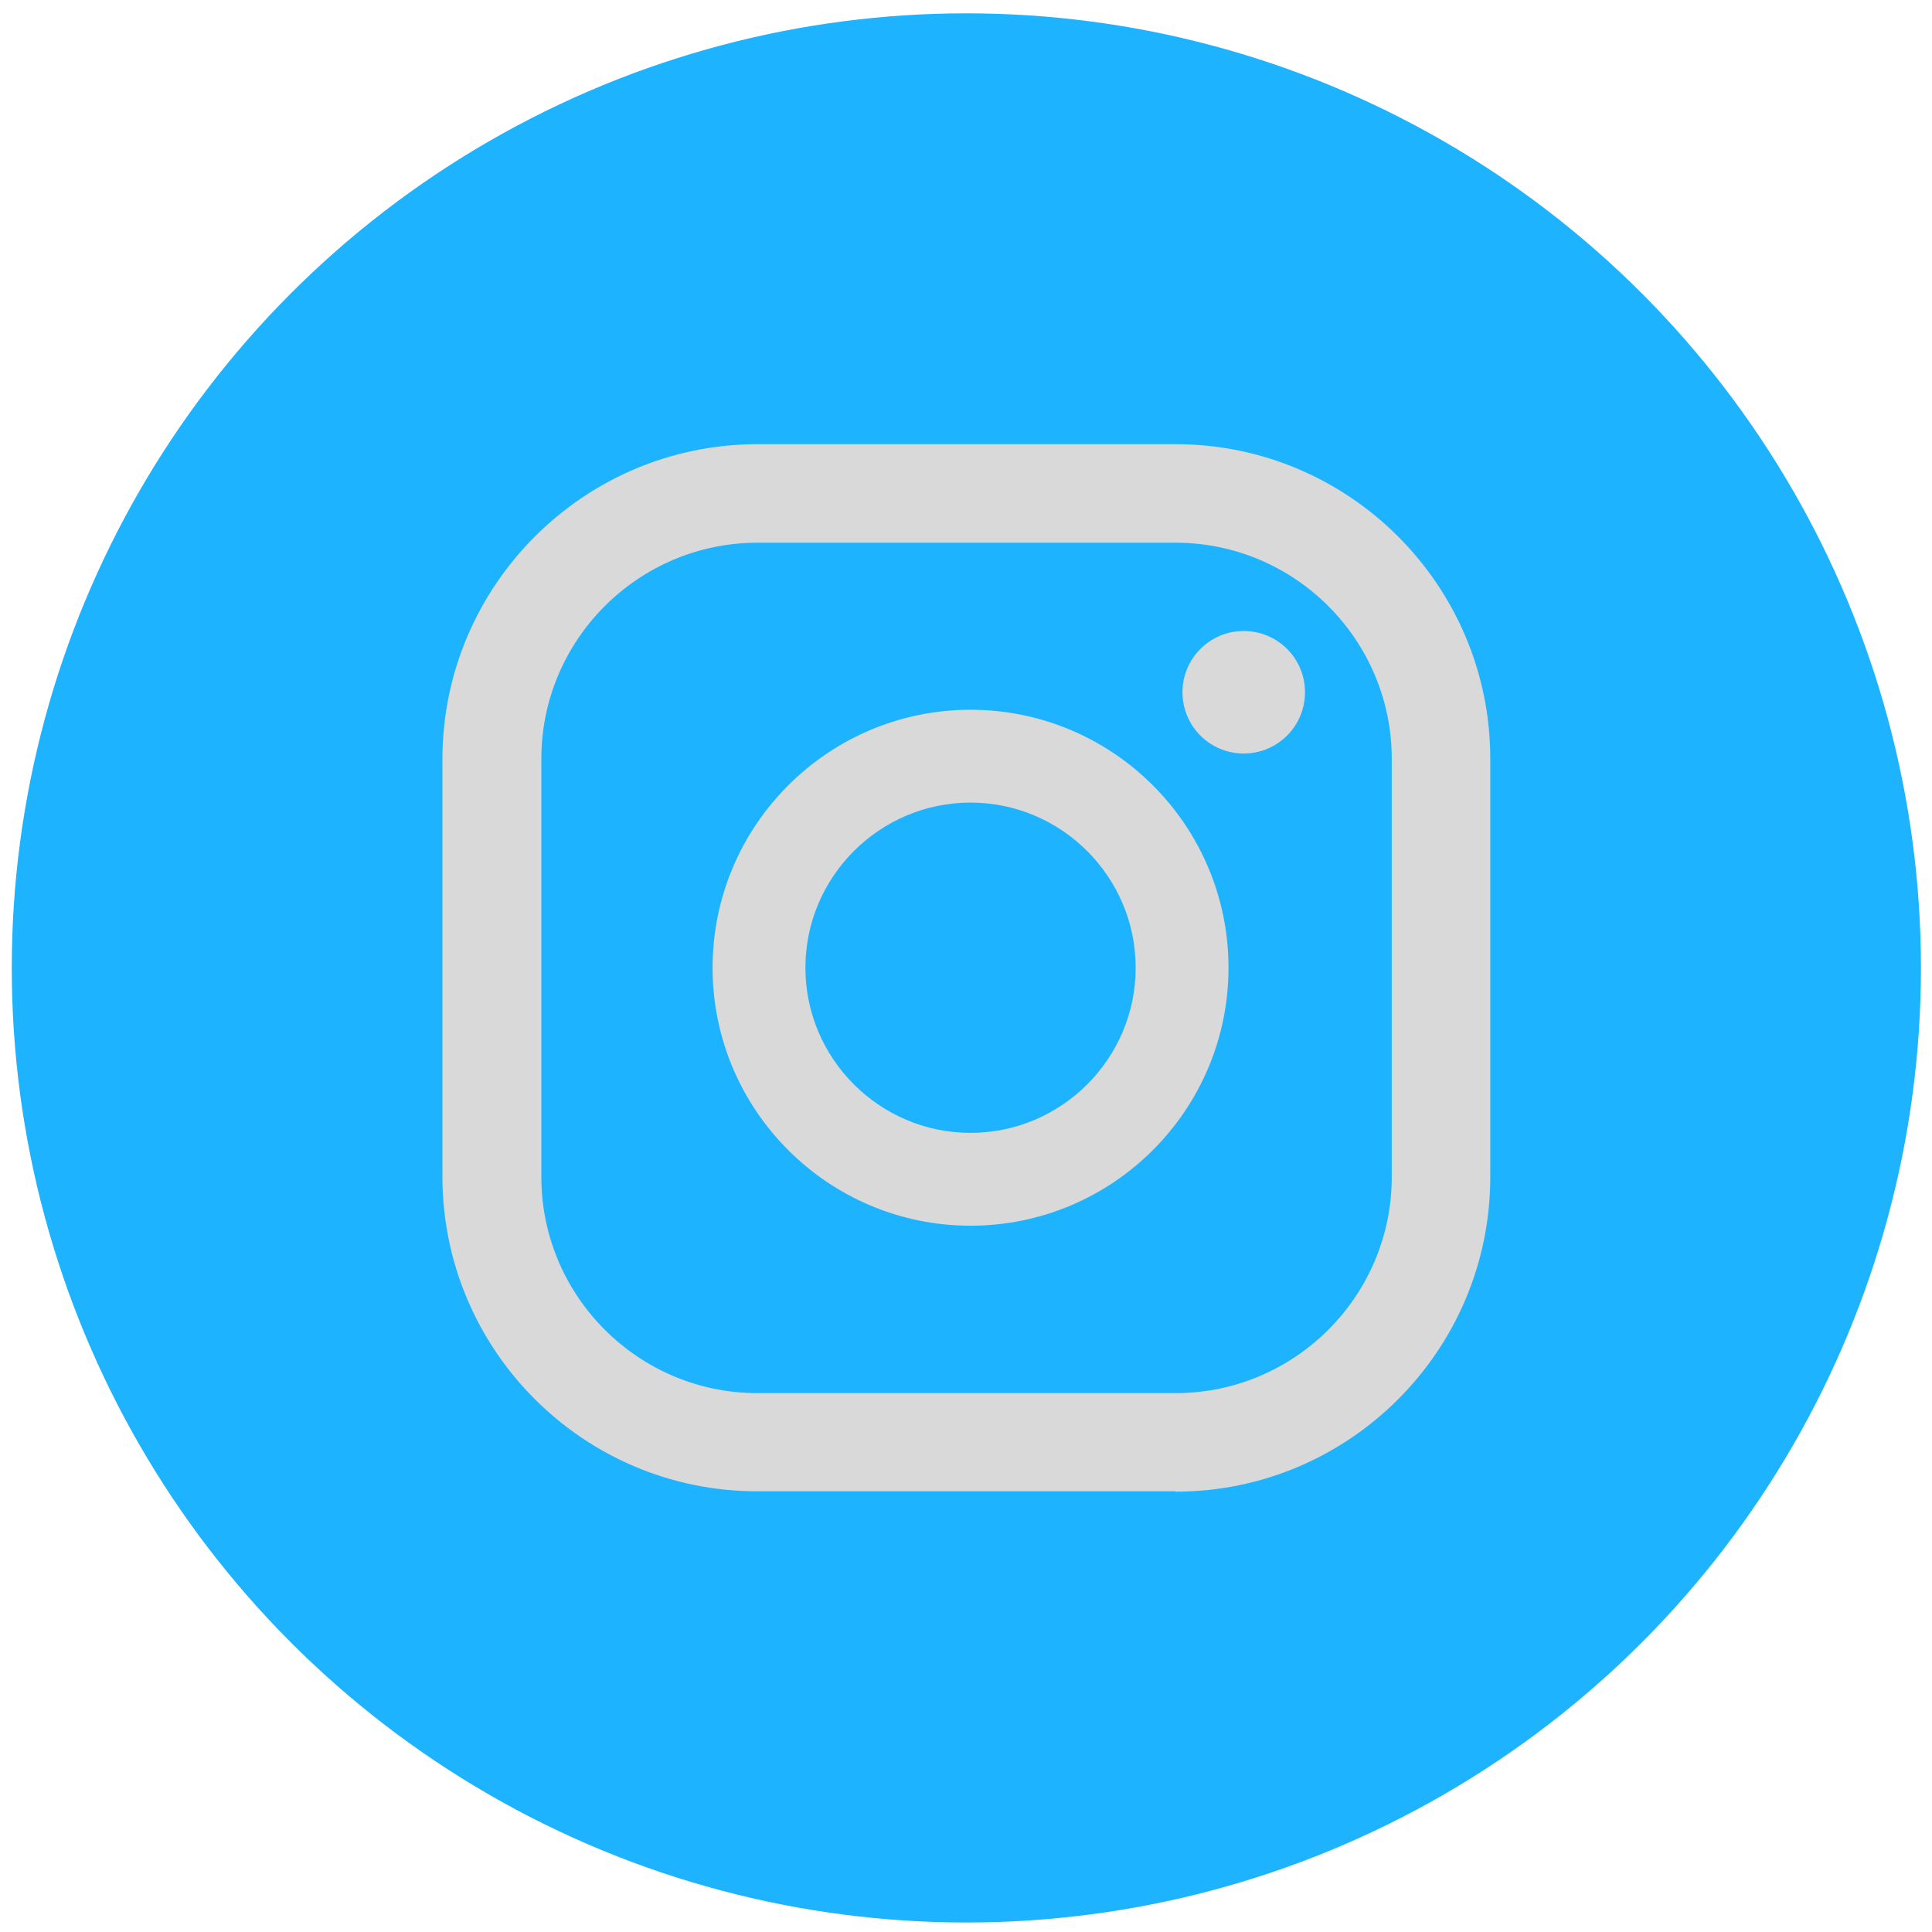 <svg xmlns="http://www.w3.org/2000/svg" width="131" height="131" viewBox="0 0 131 131" fill="none"><circle cx="65.524" cy="65.63" r="64.726" fill="#1DB3FF"></circle><path d="M79.713 30.117C91.478 30.117 101.049 39.688 101.049 51.453V79.806C101.049 91.571 91.478 101.142 79.713 101.142L79.688 101.117H51.334C39.57 101.117 29.999 91.546 29.998 79.781V51.428C30.024 39.689 39.595 30.117 51.36 30.117H79.713ZM51.36 36.799C43.285 36.799 36.706 43.378 36.706 51.453V79.806C36.706 87.882 43.285 94.461 51.36 94.461H79.713C87.789 94.461 94.368 87.882 94.368 79.806V51.453C94.368 43.378 87.788 36.799 79.713 36.799H51.36ZM65.808 48.125C75.457 48.125 83.299 55.968 83.299 65.617C83.299 75.266 75.457 83.109 65.808 83.109C56.159 83.109 48.316 75.266 48.316 65.617C48.316 55.968 56.159 48.125 65.808 48.125ZM65.808 54.42C59.642 54.42 54.611 59.451 54.611 65.617C54.611 71.783 59.642 76.814 65.808 76.814C71.974 76.814 77.004 71.783 77.004 65.617C77.004 59.451 71.974 54.42 65.808 54.42ZM84.332 42.785C86.628 42.785 88.486 44.642 88.486 46.938C88.486 49.234 86.628 51.092 84.332 51.092C82.035 51.092 80.178 49.234 80.178 46.938C80.178 44.642 82.035 42.785 84.332 42.785Z" fill="#D9D9D9"></path></svg>